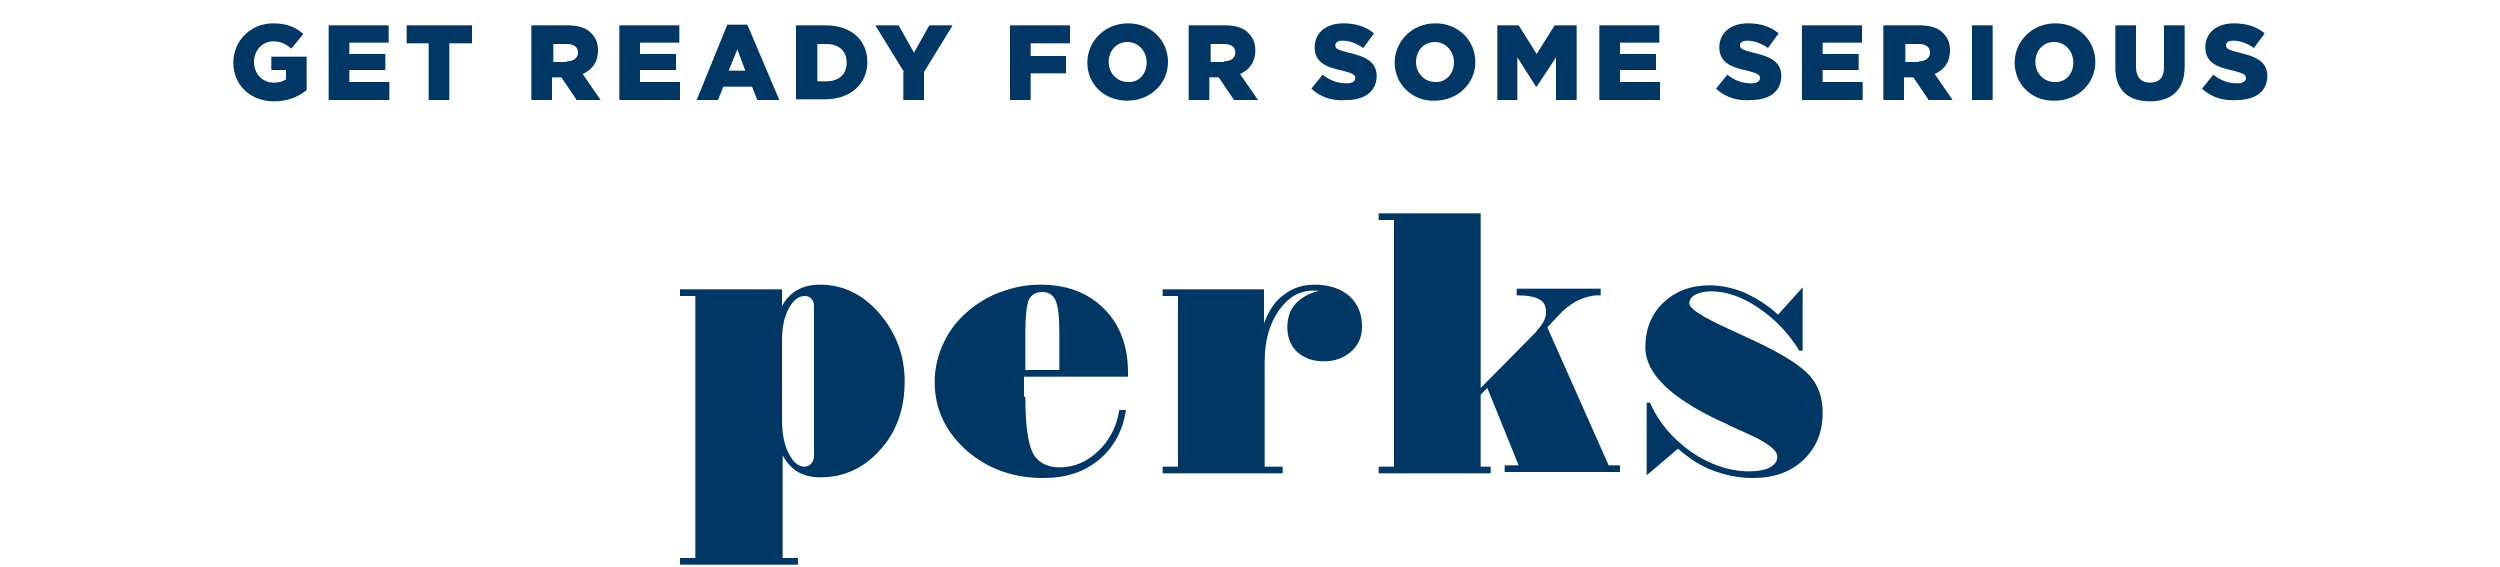 <?xml version="1.0" encoding="utf-8"?>
<!-- Generator: Adobe Illustrator 25.3.1, SVG Export Plug-In . SVG Version: 6.00 Build 0)  -->
<svg version="1.1" id="Layer_1" xmlns="http://www.w3.org/2000/svg" xmlns:xlink="http://www.w3.org/1999/xlink" x="0px" y="0px" width="375" height="85"
	 viewBox="0 0 375 85" style="enable-background:new 0 0 375 85;" xml:space="preserve">
<style type="text/css">
	.st0{enable-background:new    ;}
	.st1{fill:#003764;}
</style>
<g class="st0">
	<path class="st1" d="M35,9.4L35,9.4c0-3.3,2.6-5.9,6-5.9c2,0,3.4,0.6,4.5,1.6l-1.8,2.2c-0.8-0.7-1.6-1.1-2.7-1.1
		c-1.6,0-2.9,1.3-2.9,3.1v0c0,1.8,1.3,3.1,3,3.1c0.8,0,1.3-0.2,1.8-0.5v-1.4h-2.2V8.5H46v5c-1.2,1-2.8,1.7-4.9,1.7
		C37.6,15.2,35,12.8,35,9.4z"/>
	<path class="st1" d="M49.3,3.8h9v2.6h-5.9v1.7h5.4v2.4h-5.4v1.8h6V15h-9.1V3.8z"/>
	<path class="st1" d="M64.3,6.5H61V3.8h9.8v2.7h-3.4V15h-3.1V6.5z"/>
	<path class="st1" d="M79.8,3.8h5.3c1.7,0,2.9,0.4,3.6,1.2c0.7,0.7,1,1.5,1,2.6v0c0,1.7-0.9,2.9-2.3,3.5l2.7,3.9h-3.6l-2.3-3.4h-1.4
		V15h-3.1V3.8z M85,9.2c1,0,1.7-0.5,1.7-1.3v0c0-0.9-0.7-1.3-1.7-1.3h-2v2.7H85z"/>
	<path class="st1" d="M92.9,3.8h9v2.6H96v1.7h5.4v2.4H96v1.8h6V15h-9.1V3.8z"/>
	<path class="st1" d="M109.1,3.7h3l4.8,11.3h-3.3l-0.8-2h-4.3l-0.8,2h-3.2L109.1,3.7z M111.8,10.6l-1.2-3.2l-1.3,3.2H111.8z"/>
	<path class="st1" d="M119.5,3.8h4.3c4,0,6.3,2.3,6.3,5.5v0c0,3.2-2.4,5.6-6.4,5.6h-4.3V3.8z M122.6,6.5v5.7h1.3
		c1.9,0,3.1-1,3.1-2.8v0c0-1.8-1.2-2.8-3.1-2.8H122.6z"/>
	<path class="st1" d="M135.6,10.8l-4.3-7h3.5l2.3,4.1l2.3-4.1h3.5l-4.3,7V15h-3.1V10.8z"/>
	<path class="st1" d="M151.5,3.8h9v2.7h-5.9v1.9h5.3V11h-5.3v4h-3.1V3.8z"/>
	<path class="st1" d="M163.1,9.4L163.1,9.4c0-3.2,2.6-5.9,6.1-5.9s6,2.6,6,5.8v0c0,3.2-2.6,5.8-6.1,5.8S163.1,12.6,163.1,9.4z
		 M172,9.4L172,9.4c0-1.7-1.2-3.1-2.9-3.1c-1.7,0-2.8,1.4-2.8,3v0c0,1.6,1.2,3,2.9,3C170.9,12.4,172,11,172,9.4z"/>
	<path class="st1" d="M178.4,3.8h5.3c1.7,0,2.9,0.4,3.6,1.2c0.7,0.7,1,1.5,1,2.6v0c0,1.7-0.9,2.9-2.3,3.5l2.7,3.9h-3.6l-2.3-3.4
		h-1.4V15h-3.1V3.8z M183.6,9.2c1,0,1.7-0.5,1.7-1.3v0c0-0.9-0.7-1.3-1.7-1.3h-2v2.7H183.6z"/>
	<path class="st1" d="M196.7,13.3l1.7-2.1c1.1,0.9,2.3,1.3,3.6,1.3c0.8,0,1.3-0.3,1.3-0.8v0c0-0.5-0.4-0.7-1.9-1.1
		c-2.4-0.5-4.2-1.2-4.2-3.5v0c0-2.1,1.6-3.6,4.3-3.6c1.9,0,3.4,0.5,4.6,1.5l-1.6,2.2c-1-0.7-2.1-1.1-3.1-1.1c-0.8,0-1.1,0.3-1.1,0.7
		v0c0,0.5,0.4,0.7,2,1.1c2.6,0.6,4.2,1.4,4.2,3.5v0c0,2.3-1.8,3.6-4.5,3.6C199.9,15.2,198.1,14.6,196.7,13.3z"/>
	<path class="st1" d="M209.2,9.4L209.2,9.4c0-3.2,2.6-5.9,6.1-5.9c3.5,0,6,2.6,6,5.8v0c0,3.2-2.6,5.8-6.1,5.8
		C211.8,15.2,209.2,12.6,209.2,9.4z M218.1,9.4L218.1,9.4c0-1.7-1.2-3.1-2.9-3.1c-1.7,0-2.8,1.4-2.8,3v0c0,1.6,1.2,3,2.9,3
		C216.9,12.4,218.1,11,218.1,9.4z"/>
	<path class="st1" d="M224.5,3.8h3.3l2.7,4.3l2.7-4.3h3.3V15h-3.1V8.6l-2.9,4.4h-0.1l-2.8-4.4V15h-3V3.8z"/>
	<path class="st1" d="M239.9,3.8h9v2.6H243v1.7h5.4v2.4H243v1.8h6V15h-9.1V3.8z"/>
	<path class="st1" d="M257.4,13.3l1.7-2.1c1.1,0.9,2.3,1.3,3.6,1.3c0.8,0,1.3-0.3,1.3-0.8v0c0-0.5-0.4-0.7-1.9-1.1
		c-2.4-0.5-4.2-1.2-4.2-3.5v0c0-2.1,1.6-3.6,4.3-3.6c1.9,0,3.4,0.5,4.6,1.5l-1.6,2.2c-1-0.7-2.1-1.1-3.1-1.1c-0.8,0-1.1,0.3-1.1,0.7
		v0c0,0.5,0.4,0.7,2,1.1c2.6,0.6,4.2,1.4,4.2,3.5v0c0,2.3-1.8,3.6-4.5,3.6C260.7,15.2,258.8,14.6,257.4,13.3z"/>
	<path class="st1" d="M270.3,3.8h9v2.6h-5.9v1.7h5.4v2.4h-5.4v1.8h6V15h-9.1V3.8z"/>
	<path class="st1" d="M282.6,3.8h5.3c1.7,0,2.9,0.4,3.6,1.2c0.7,0.7,1,1.5,1,2.6v0c0,1.7-0.9,2.9-2.3,3.5l2.7,3.9h-3.6l-2.3-3.4
		h-1.4V15h-3.1V3.8z M287.8,9.2c1,0,1.7-0.5,1.7-1.3v0c0-0.9-0.7-1.3-1.7-1.3h-2v2.7H287.8z"/>
	<path class="st1" d="M295.8,3.8h3.1V15h-3.1V3.8z"/>
	<path class="st1" d="M302.2,9.4L302.2,9.4c0-3.2,2.6-5.9,6.1-5.9c3.5,0,6,2.6,6,5.8v0c0,3.2-2.6,5.8-6.1,5.8
		C304.7,15.2,302.2,12.6,302.2,9.4z M311,9.4L311,9.4c0-1.7-1.2-3.1-2.9-3.1s-2.8,1.4-2.8,3v0c0,1.6,1.2,3,2.9,3
		C309.9,12.4,311,11,311,9.4z"/>
	<path class="st1" d="M317.3,10.1V3.8h3.1V10c0,1.6,0.8,2.4,2.1,2.4c1.3,0,2.1-0.7,2.1-2.3V3.8h3.1V10c0,3.6-2.1,5.2-5.2,5.2
		C319.3,15.2,317.3,13.6,317.3,10.1z"/>
	<path class="st1" d="M330.3,13.3l1.7-2.1c1.1,0.9,2.3,1.3,3.6,1.3c0.8,0,1.3-0.3,1.3-0.8v0c0-0.5-0.4-0.7-1.9-1.1
		c-2.4-0.5-4.2-1.2-4.2-3.5v0c0-2.1,1.6-3.6,4.3-3.6c1.9,0,3.4,0.5,4.6,1.5l-1.6,2.2c-1-0.7-2.1-1.1-3.1-1.1c-0.8,0-1.1,0.3-1.1,0.7
		v0c0,0.5,0.4,0.7,2,1.1c2.6,0.6,4.2,1.4,4.2,3.5v0c0,2.3-1.8,3.6-4.5,3.6C333.6,15.2,331.7,14.6,330.3,13.3z"/>
</g>
<g class="st0">
	<path class="st1" d="M104.3,44.4H102v-1h15.3v2.5c0.6-1.1,1.4-1.9,2.3-2.4c0.9-0.5,2-0.8,3.4-0.8c3.4,0,6.4,1.4,8.9,4.3
		s3.8,6.3,3.8,10.2c0,4.1-1.2,7.6-3.7,10.3c-2.5,2.8-5.5,4.1-9,4.1c-1.3,0-2.4-0.3-3.3-0.8c-0.9-0.5-1.7-1.4-2.3-2.5v15.4h2.3v1H102
		v-1h2.3V44.4z M117.3,62.8c0,2.1,0.3,3.9,1,5.2c0.7,1.4,1.5,2,2.4,2c0.4,0,0.8-0.2,1-0.5c0.3-0.3,0.4-0.7,0.4-1.3V46
		c0-0.5-0.1-0.9-0.4-1.2c-0.3-0.3-0.6-0.4-1-0.4c-0.9,0-1.7,0.6-2.4,1.9c-0.7,1.3-1,2.9-1,4.8V62.8z"/>
	<path class="st1" d="M153.8,59.5c0,4.2,0.4,7,1.1,8.4s2.1,2.2,4,2.2c2.2,0,4.1-0.8,5.8-2.4c1.7-1.6,2.8-3.7,3.2-6.2h1
		c-0.5,3.2-1.9,5.7-4.1,7.5c-2.2,1.8-4.9,2.7-8.3,2.7c-4.6,0-8.4-1.4-11.6-4.2c-3.1-2.8-4.7-6.2-4.7-10.2c0-2.1,0.5-4.2,1.5-6.2
		s2.4-3.6,4.2-5c1.5-1.1,3.1-2,4.8-2.5c1.7-0.6,3.5-0.9,5.4-0.9c3.9,0,7.1,1.2,9.5,3.6c2.4,2.4,3.6,5.6,3.6,9.6v0.6h-15.6V59.5z
		 M153.8,49.9v5.6h5.1v-5.6c0-2.5-0.2-4.1-0.6-4.9c-0.4-0.8-1-1.2-2-1.2c-0.9,0-1.6,0.4-2,1.2C154,45.8,153.8,47.5,153.8,49.9z"/>
	<path class="st1" d="M192.4,70v1h-18v-1h2.3V44.4h-2.3v-1h15.2v5.1c0.7-1.9,1.7-3.4,3-4.3c1.3-1,2.8-1.5,4.6-1.5
		c2.2,0,3.9,0.6,5.2,1.7c1.3,1.2,1.9,2.7,1.9,4.6c0,1.5-0.5,2.7-1.6,3.7c-1.1,1-2.5,1.5-4.1,1.5c-1.7,0-3-0.5-4-1.4
		s-1.5-2.2-1.5-3.7c0-1.4,0.4-2.6,1.2-3.5c0.8-0.9,2-1.6,3.6-2c-0.2,0-0.4,0-0.5,0s-0.3,0-0.5,0c-2,0-3.7,1-5.1,3
		c-1.4,2-2.1,4.6-2.1,7.6V70H192.4z"/>
	<path class="st1" d="M230.3,49.9c0.5-0.6,0.9-1.1,1.2-1.6c0.3-0.5,0.4-1,0.4-1.5c0-0.9-0.3-1.5-1-1.9s-1.8-0.6-3.4-0.6v-1h12.6v1
		h-0.4c-1,0-2,0.3-3.1,0.8c-1.1,0.6-2,1.3-2.9,2.3l-1.6,1.7l9.2,20.7h1.7v1h-17.3v-1h2.1l-4.7-11.6l-1,1V70h1.5v1h-16.8v-1h2.3v-37
		h-2.3v-1h15.3v26.2L230.3,49.9z"/>
	<path class="st1" d="M247,71.3V60.4h0.5c1.3,3,3.4,5.4,6.2,7.4c2.8,1.9,5.7,2.9,8.7,2.9c1.3,0,2.4-0.2,3.1-0.6s1.1-0.9,1.1-1.6
		c0-1-1.6-2.2-4.8-3.6c-1.3-0.6-2.3-1-3-1.4l-0.7-0.3c-7.5-3.5-11.3-7.2-11.3-11.1c0-2.7,0.9-5,2.7-6.7c1.8-1.7,4.1-2.6,6.9-2.6
		c1.8,0,3.6,0.4,5.3,1.1c1.7,0.8,3.4,1.8,5,3.3l3.7-4.1v9.5h-0.5c-1.6-2.6-3.6-4.7-6.1-6.4s-4.9-2.5-7.1-2.5c-1,0-1.8,0.2-2.4,0.5
		c-0.6,0.3-0.9,0.8-0.9,1.3c0,0.8,1.9,2,5.6,3.7c1.7,0.8,3,1.4,4.1,1.9c4.3,2,7.1,3.8,8.4,5.3s1.9,3.3,1.9,5.5c0,3-1,5.3-2.9,7.1
		c-1.9,1.8-4.4,2.7-7.6,2.7c-2.1,0-4-0.4-5.9-1.1c-1.9-0.7-3.6-1.8-5.3-3.3L247,71.3z"/>
</g>
</svg>
